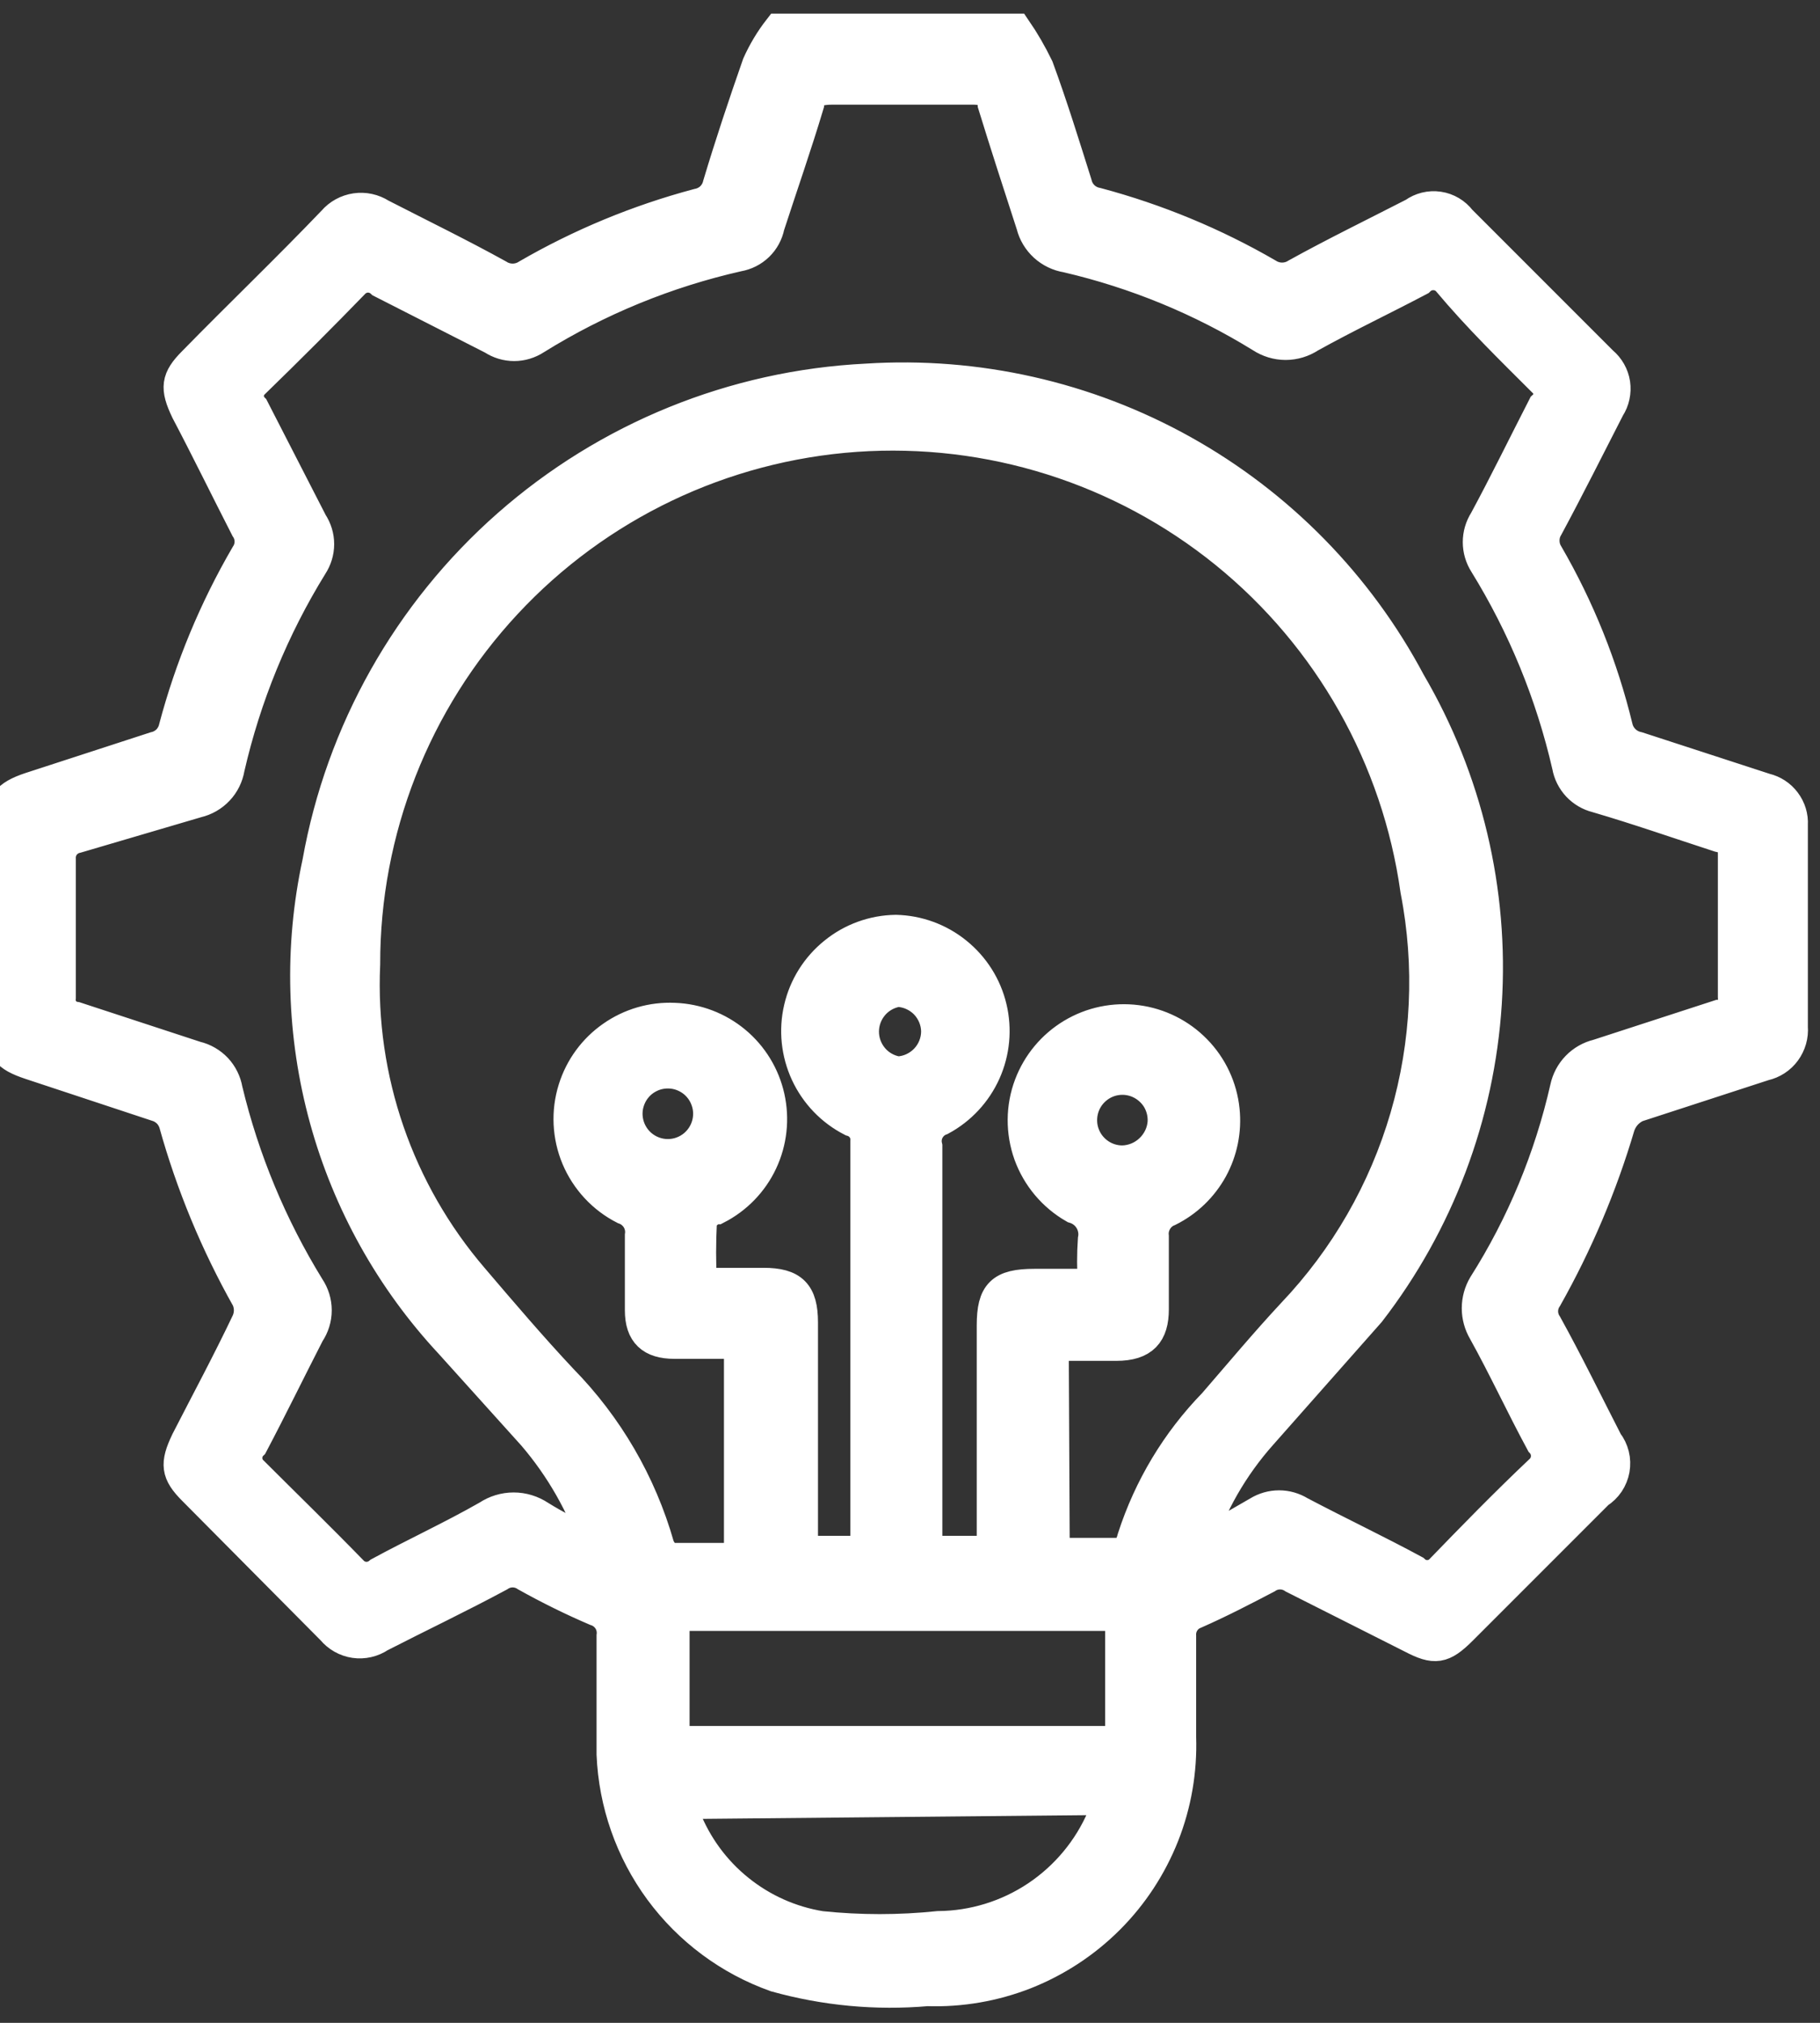 <svg xmlns="http://www.w3.org/2000/svg" width="18" height="20" viewBox="0 0 18 20" fill="none"><rect x="0" y="0" width="18" height="20" fill="#333333" stroke="none"/><path d="M10.05 0.285C10.133 0.406 10.206 0.533 10.27 0.665C10.41 1.045 10.53 1.435 10.65 1.815C10.661 1.863 10.686 1.906 10.721 1.94C10.757 1.974 10.802 1.996 10.85 2.005C11.442 2.163 12.01 2.398 12.54 2.705C12.582 2.732 12.63 2.746 12.68 2.746C12.73 2.746 12.778 2.732 12.82 2.705C13.2 2.495 13.59 2.305 13.98 2.105C14.052 2.053 14.141 2.031 14.229 2.044C14.317 2.057 14.396 2.104 14.45 2.175L15.85 3.575C15.916 3.63 15.96 3.707 15.973 3.792C15.985 3.876 15.967 3.963 15.92 4.035C15.72 4.425 15.52 4.825 15.31 5.215C15.286 5.254 15.274 5.299 15.274 5.345C15.274 5.391 15.286 5.436 15.31 5.475C15.622 6.012 15.854 6.591 16 7.195C16.012 7.242 16.037 7.285 16.073 7.319C16.108 7.352 16.152 7.375 16.2 7.385L17.46 7.795C17.54 7.814 17.611 7.86 17.66 7.926C17.71 7.992 17.735 8.073 17.73 8.155V10.155C17.737 10.241 17.712 10.327 17.661 10.397C17.61 10.467 17.535 10.516 17.45 10.535L16.19 10.945C16.15 10.963 16.114 10.99 16.085 11.022C16.056 11.055 16.034 11.093 16.02 11.135C15.845 11.727 15.603 12.297 15.3 12.835C15.274 12.873 15.26 12.918 15.26 12.965C15.26 13.011 15.274 13.057 15.3 13.095C15.51 13.475 15.7 13.865 15.9 14.255C15.93 14.293 15.951 14.338 15.963 14.385C15.975 14.432 15.976 14.482 15.968 14.53C15.959 14.578 15.941 14.623 15.914 14.664C15.887 14.704 15.851 14.739 15.81 14.765L14.46 16.115C14.27 16.305 14.19 16.315 13.96 16.195L12.79 15.605C12.752 15.579 12.706 15.565 12.66 15.565C12.614 15.565 12.568 15.579 12.53 15.605C12.3 15.725 12.07 15.845 11.82 15.955C11.776 15.972 11.739 16.002 11.714 16.042C11.689 16.081 11.677 16.128 11.68 16.175V17.175C11.691 17.508 11.634 17.839 11.512 18.148C11.389 18.458 11.205 18.739 10.97 18.974C10.734 19.21 10.453 19.394 10.144 19.517C9.834 19.639 9.503 19.696 9.17 19.685C8.666 19.729 8.158 19.681 7.67 19.545C7.211 19.382 6.812 19.085 6.523 18.693C6.235 18.301 6.07 17.831 6.05 17.345C6.05 16.955 6.05 16.565 6.05 16.175C6.057 16.121 6.045 16.066 6.016 16.021C5.986 15.975 5.942 15.941 5.89 15.925C5.654 15.824 5.424 15.71 5.2 15.585C5.162 15.559 5.116 15.545 5.07 15.545C5.024 15.545 4.978 15.559 4.94 15.585C4.55 15.795 4.15 15.985 3.76 16.185C3.686 16.235 3.595 16.256 3.506 16.243C3.418 16.23 3.337 16.184 3.28 16.115L1.91 14.735C1.74 14.565 1.73 14.475 1.84 14.245C2.04 13.855 2.25 13.465 2.44 13.065C2.455 13.03 2.463 12.993 2.463 12.955C2.463 12.917 2.455 12.88 2.44 12.845C2.131 12.296 1.889 11.712 1.72 11.105C1.708 11.069 1.689 11.036 1.663 11.008C1.637 10.981 1.605 10.959 1.57 10.945L0.3 10.525C0.06 10.445 0 10.375 0 10.115V8.195C0 7.945 0.06 7.865 0.3 7.785L1.53 7.385C1.576 7.375 1.619 7.351 1.653 7.318C1.686 7.284 1.71 7.241 1.72 7.195C1.879 6.596 2.118 6.021 2.43 5.485C2.456 5.447 2.47 5.401 2.47 5.355C2.47 5.309 2.456 5.263 2.43 5.225C2.23 4.835 2.04 4.445 1.84 4.065C1.73 3.835 1.74 3.745 1.91 3.575C2.37 3.105 2.84 2.655 3.29 2.185C3.348 2.117 3.429 2.073 3.517 2.06C3.605 2.047 3.695 2.067 3.77 2.115C4.16 2.315 4.55 2.505 4.93 2.715C4.972 2.742 5.02 2.756 5.07 2.756C5.12 2.756 5.168 2.742 5.21 2.715C5.74 2.408 6.308 2.173 6.9 2.015C6.948 2.006 6.993 1.984 7.029 1.95C7.064 1.916 7.089 1.873 7.1 1.825C7.22 1.425 7.35 1.035 7.49 0.635C7.546 0.51 7.616 0.393 7.7 0.285L10.05 0.285ZM10.43 15.355H11C11.11 15.355 11.16 15.355 11.2 15.205C11.361 14.706 11.634 14.251 12 13.875C12.26 13.575 12.51 13.275 12.78 12.985C13.302 12.436 13.685 11.77 13.897 11.043C14.109 10.316 14.145 9.548 14 8.805C13.817 7.495 13.144 6.303 12.117 5.47C11.089 4.637 9.784 4.226 8.464 4.318C7.145 4.411 5.91 5.001 5.009 5.97C4.108 6.938 3.608 8.212 3.61 9.535C3.559 10.667 3.942 11.775 4.68 12.635C4.97 12.975 5.26 13.315 5.56 13.635C6.013 14.096 6.343 14.663 6.52 15.285C6.54 15.335 6.575 15.377 6.62 15.405H7.31V13.285H6.67C6.44 13.285 6.33 13.185 6.33 12.955C6.33 12.725 6.33 12.455 6.33 12.215C6.338 12.16 6.326 12.104 6.297 12.056C6.267 12.009 6.223 11.973 6.17 11.955C5.96 11.848 5.794 11.669 5.702 11.451C5.611 11.234 5.599 10.99 5.67 10.765C5.736 10.554 5.87 10.371 6.051 10.245C6.232 10.118 6.449 10.055 6.67 10.065C6.891 10.073 7.104 10.154 7.274 10.295C7.445 10.437 7.563 10.631 7.611 10.847C7.659 11.064 7.634 11.29 7.54 11.49C7.446 11.691 7.287 11.854 7.09 11.955C7.03 11.955 6.94 12.035 6.94 12.085C6.93 12.285 6.93 12.485 6.94 12.685H7.55C7.84 12.685 7.94 12.785 7.94 13.075V15.135C7.94 15.205 7.94 15.275 7.94 15.335H8.56C8.564 15.302 8.564 15.268 8.56 15.235V11.285C8.564 11.24 8.552 11.196 8.526 11.159C8.501 11.123 8.463 11.097 8.42 11.085C8.221 10.983 8.063 10.818 7.969 10.616C7.875 10.413 7.851 10.185 7.902 9.968C7.952 9.751 8.074 9.557 8.248 9.417C8.421 9.276 8.637 9.198 8.86 9.195C9.08 9.2 9.293 9.278 9.464 9.417C9.636 9.556 9.757 9.747 9.808 9.962C9.859 10.176 9.838 10.402 9.748 10.603C9.658 10.804 9.504 10.97 9.31 11.075C9.259 11.093 9.216 11.13 9.19 11.178C9.164 11.226 9.157 11.282 9.17 11.335V15.335H9.81V13.105C9.81 12.785 9.9 12.695 10.23 12.695H10.81C10.8 12.548 10.8 12.401 10.81 12.255C10.823 12.189 10.81 12.12 10.775 12.063C10.74 12.006 10.685 11.964 10.62 11.945C10.414 11.827 10.256 11.639 10.175 11.416C10.095 11.192 10.096 10.947 10.18 10.725C10.26 10.514 10.408 10.337 10.601 10.221C10.794 10.105 11.021 10.058 11.244 10.087C11.467 10.116 11.674 10.219 11.831 10.38C11.989 10.541 12.087 10.751 12.11 10.975C12.131 11.178 12.09 11.382 11.992 11.561C11.893 11.74 11.743 11.884 11.56 11.975C11.511 11.994 11.47 12.029 11.443 12.075C11.416 12.12 11.404 12.173 11.41 12.225C11.41 12.465 11.41 12.705 11.41 12.945C11.41 13.185 11.31 13.305 11.04 13.305H10.42L10.43 15.355ZM11.85 15.285L12.44 14.945C12.503 14.906 12.576 14.885 12.65 14.885C12.724 14.885 12.797 14.906 12.86 14.945C13.24 15.145 13.62 15.325 13.99 15.525C14.024 15.557 14.068 15.575 14.115 15.575C14.162 15.575 14.206 15.557 14.24 15.525C14.55 15.205 14.87 14.875 15.24 14.525C15.273 14.49 15.291 14.443 15.291 14.395C15.291 14.347 15.273 14.3 15.24 14.265C15.04 13.895 14.87 13.525 14.67 13.165C14.629 13.095 14.607 13.016 14.607 12.935C14.607 12.854 14.629 12.774 14.67 12.705C15.05 12.106 15.323 11.446 15.48 10.755C15.497 10.675 15.536 10.602 15.592 10.544C15.649 10.485 15.721 10.444 15.8 10.425L17 10.035C17.09 10.035 17.15 9.975 17.14 9.855V8.455C17.14 8.345 17.14 8.305 17 8.275C16.6 8.145 16.2 8.005 15.79 7.885C15.717 7.867 15.651 7.828 15.599 7.773C15.548 7.718 15.513 7.649 15.5 7.575C15.338 6.868 15.061 6.192 14.68 5.575C14.639 5.511 14.617 5.436 14.617 5.36C14.617 5.284 14.639 5.209 14.68 5.145C14.88 4.775 15.07 4.385 15.26 4.015C15.277 4 15.291 3.981 15.3 3.961C15.309 3.94 15.314 3.918 15.314 3.895C15.314 3.872 15.309 3.85 15.3 3.829C15.291 3.808 15.277 3.79 15.26 3.775C14.94 3.455 14.62 3.145 14.31 2.775C14.292 2.757 14.271 2.743 14.248 2.733C14.225 2.724 14.2 2.719 14.175 2.719C14.15 2.719 14.125 2.724 14.102 2.733C14.079 2.743 14.058 2.757 14.04 2.775C13.68 2.965 13.32 3.135 12.96 3.335C12.887 3.383 12.802 3.409 12.715 3.409C12.628 3.409 12.543 3.383 12.47 3.335C11.877 2.969 11.229 2.703 10.55 2.545C10.467 2.532 10.389 2.494 10.327 2.438C10.265 2.381 10.22 2.307 10.2 2.225C10.07 1.825 9.94 1.425 9.82 1.035C9.82 0.935 9.75 0.885 9.63 0.885C9.17 0.885 8.7 0.885 8.23 0.885C8.06 0.885 8 0.935 8 1.035C7.88 1.435 7.74 1.835 7.61 2.235C7.595 2.31 7.557 2.38 7.502 2.433C7.446 2.487 7.376 2.522 7.3 2.535C6.592 2.695 5.916 2.972 5.3 3.355C5.236 3.397 5.161 3.42 5.085 3.42C5.009 3.42 4.934 3.397 4.87 3.355L3.77 2.795C3.735 2.762 3.688 2.743 3.64 2.743C3.592 2.743 3.545 2.762 3.51 2.795C3.19 3.125 2.87 3.445 2.51 3.795C2.478 3.827 2.46 3.87 2.46 3.915C2.46 3.96 2.478 4.003 2.51 4.035L3.09 5.165C3.132 5.229 3.155 5.303 3.155 5.38C3.155 5.456 3.132 5.531 3.09 5.595C2.709 6.212 2.432 6.888 2.27 7.595C2.256 7.677 2.219 7.753 2.162 7.813C2.105 7.874 2.031 7.916 1.95 7.935L0.76 8.285C0.712 8.295 0.67 8.321 0.64 8.36C0.611 8.398 0.597 8.446 0.6 8.495C0.6 8.955 0.6 9.405 0.6 9.865C0.597 9.887 0.599 9.91 0.605 9.932C0.611 9.953 0.621 9.974 0.635 9.991C0.649 10.009 0.667 10.024 0.686 10.035C0.706 10.046 0.728 10.052 0.75 10.055L1.94 10.445C2.018 10.463 2.09 10.505 2.145 10.563C2.2 10.622 2.236 10.695 2.25 10.775C2.415 11.464 2.689 12.122 3.06 12.725C3.106 12.793 3.131 12.873 3.131 12.955C3.131 13.037 3.106 13.117 3.06 13.185C2.87 13.555 2.69 13.925 2.5 14.285C2.482 14.302 2.468 14.322 2.459 14.344C2.449 14.367 2.445 14.391 2.445 14.415C2.445 14.439 2.449 14.463 2.459 14.486C2.468 14.508 2.482 14.528 2.5 14.545C2.82 14.865 3.15 15.185 3.5 15.545C3.535 15.575 3.579 15.592 3.625 15.592C3.671 15.592 3.715 15.575 3.75 15.545C4.1 15.355 4.47 15.185 4.82 14.985C4.897 14.934 4.987 14.906 5.08 14.906C5.173 14.906 5.263 14.934 5.34 14.985C5.5 15.085 5.68 15.175 5.89 15.285C5.755 14.885 5.544 14.515 5.27 14.195L4.45 13.285C3.864 12.656 3.439 11.895 3.211 11.066C2.983 10.237 2.958 9.365 3.14 8.525C3.371 7.232 4.034 6.055 5.02 5.187C6.006 4.319 7.258 3.81 8.57 3.745C9.66 3.675 10.748 3.92 11.702 4.452C12.656 4.984 13.437 5.78 13.95 6.745C14.512 7.705 14.774 8.811 14.703 9.921C14.632 11.031 14.23 12.095 13.55 12.975L12.48 14.185C12.196 14.504 11.981 14.878 11.85 15.285ZM11.08 15.975H6.67V17.215H11.08V15.975ZM6.78 17.835V17.895C6.78 17.895 6.78 17.945 6.78 17.965C6.891 18.246 7.072 18.493 7.307 18.682C7.542 18.872 7.822 18.997 8.12 19.045C8.506 19.085 8.894 19.085 9.28 19.045C9.626 19.042 9.963 18.938 10.251 18.746C10.538 18.554 10.764 18.283 10.9 17.965C10.928 17.911 10.948 17.854 10.96 17.795L6.78 17.835ZM7 11.075C7.009 11.018 7.006 10.959 6.99 10.904C6.974 10.848 6.947 10.796 6.909 10.752C6.872 10.708 6.825 10.673 6.773 10.649C6.72 10.624 6.663 10.612 6.605 10.612C6.547 10.612 6.49 10.624 6.437 10.649C6.385 10.673 6.338 10.708 6.301 10.752C6.263 10.796 6.236 10.848 6.22 10.904C6.204 10.959 6.201 11.018 6.21 11.075C6.225 11.169 6.273 11.254 6.345 11.316C6.418 11.378 6.51 11.412 6.605 11.412C6.7 11.412 6.792 11.378 6.865 11.316C6.937 11.254 6.985 11.169 7 11.075ZM11.1 11.475C11.202 11.473 11.3 11.432 11.373 11.362C11.447 11.292 11.493 11.197 11.5 11.095C11.504 11.015 11.484 10.936 11.443 10.867C11.401 10.799 11.34 10.745 11.267 10.711C11.195 10.678 11.114 10.667 11.035 10.68C10.956 10.693 10.883 10.73 10.825 10.785C10.767 10.84 10.727 10.911 10.71 10.989C10.693 11.067 10.699 11.149 10.729 11.223C10.758 11.297 10.81 11.361 10.876 11.406C10.942 11.451 11.02 11.475 11.1 11.475ZM9.26 10.195C9.258 10.094 9.217 9.998 9.147 9.925C9.076 9.853 8.981 9.81 8.88 9.805C8.786 9.82 8.7 9.868 8.639 9.94C8.577 10.013 8.543 10.105 8.543 10.2C8.543 10.295 8.577 10.387 8.639 10.46C8.7 10.532 8.786 10.58 8.88 10.595C8.983 10.59 9.079 10.545 9.15 10.471C9.221 10.396 9.26 10.298 9.26 10.195Z" fill="white" stroke="white" stroke-width="0.3"></path></svg>